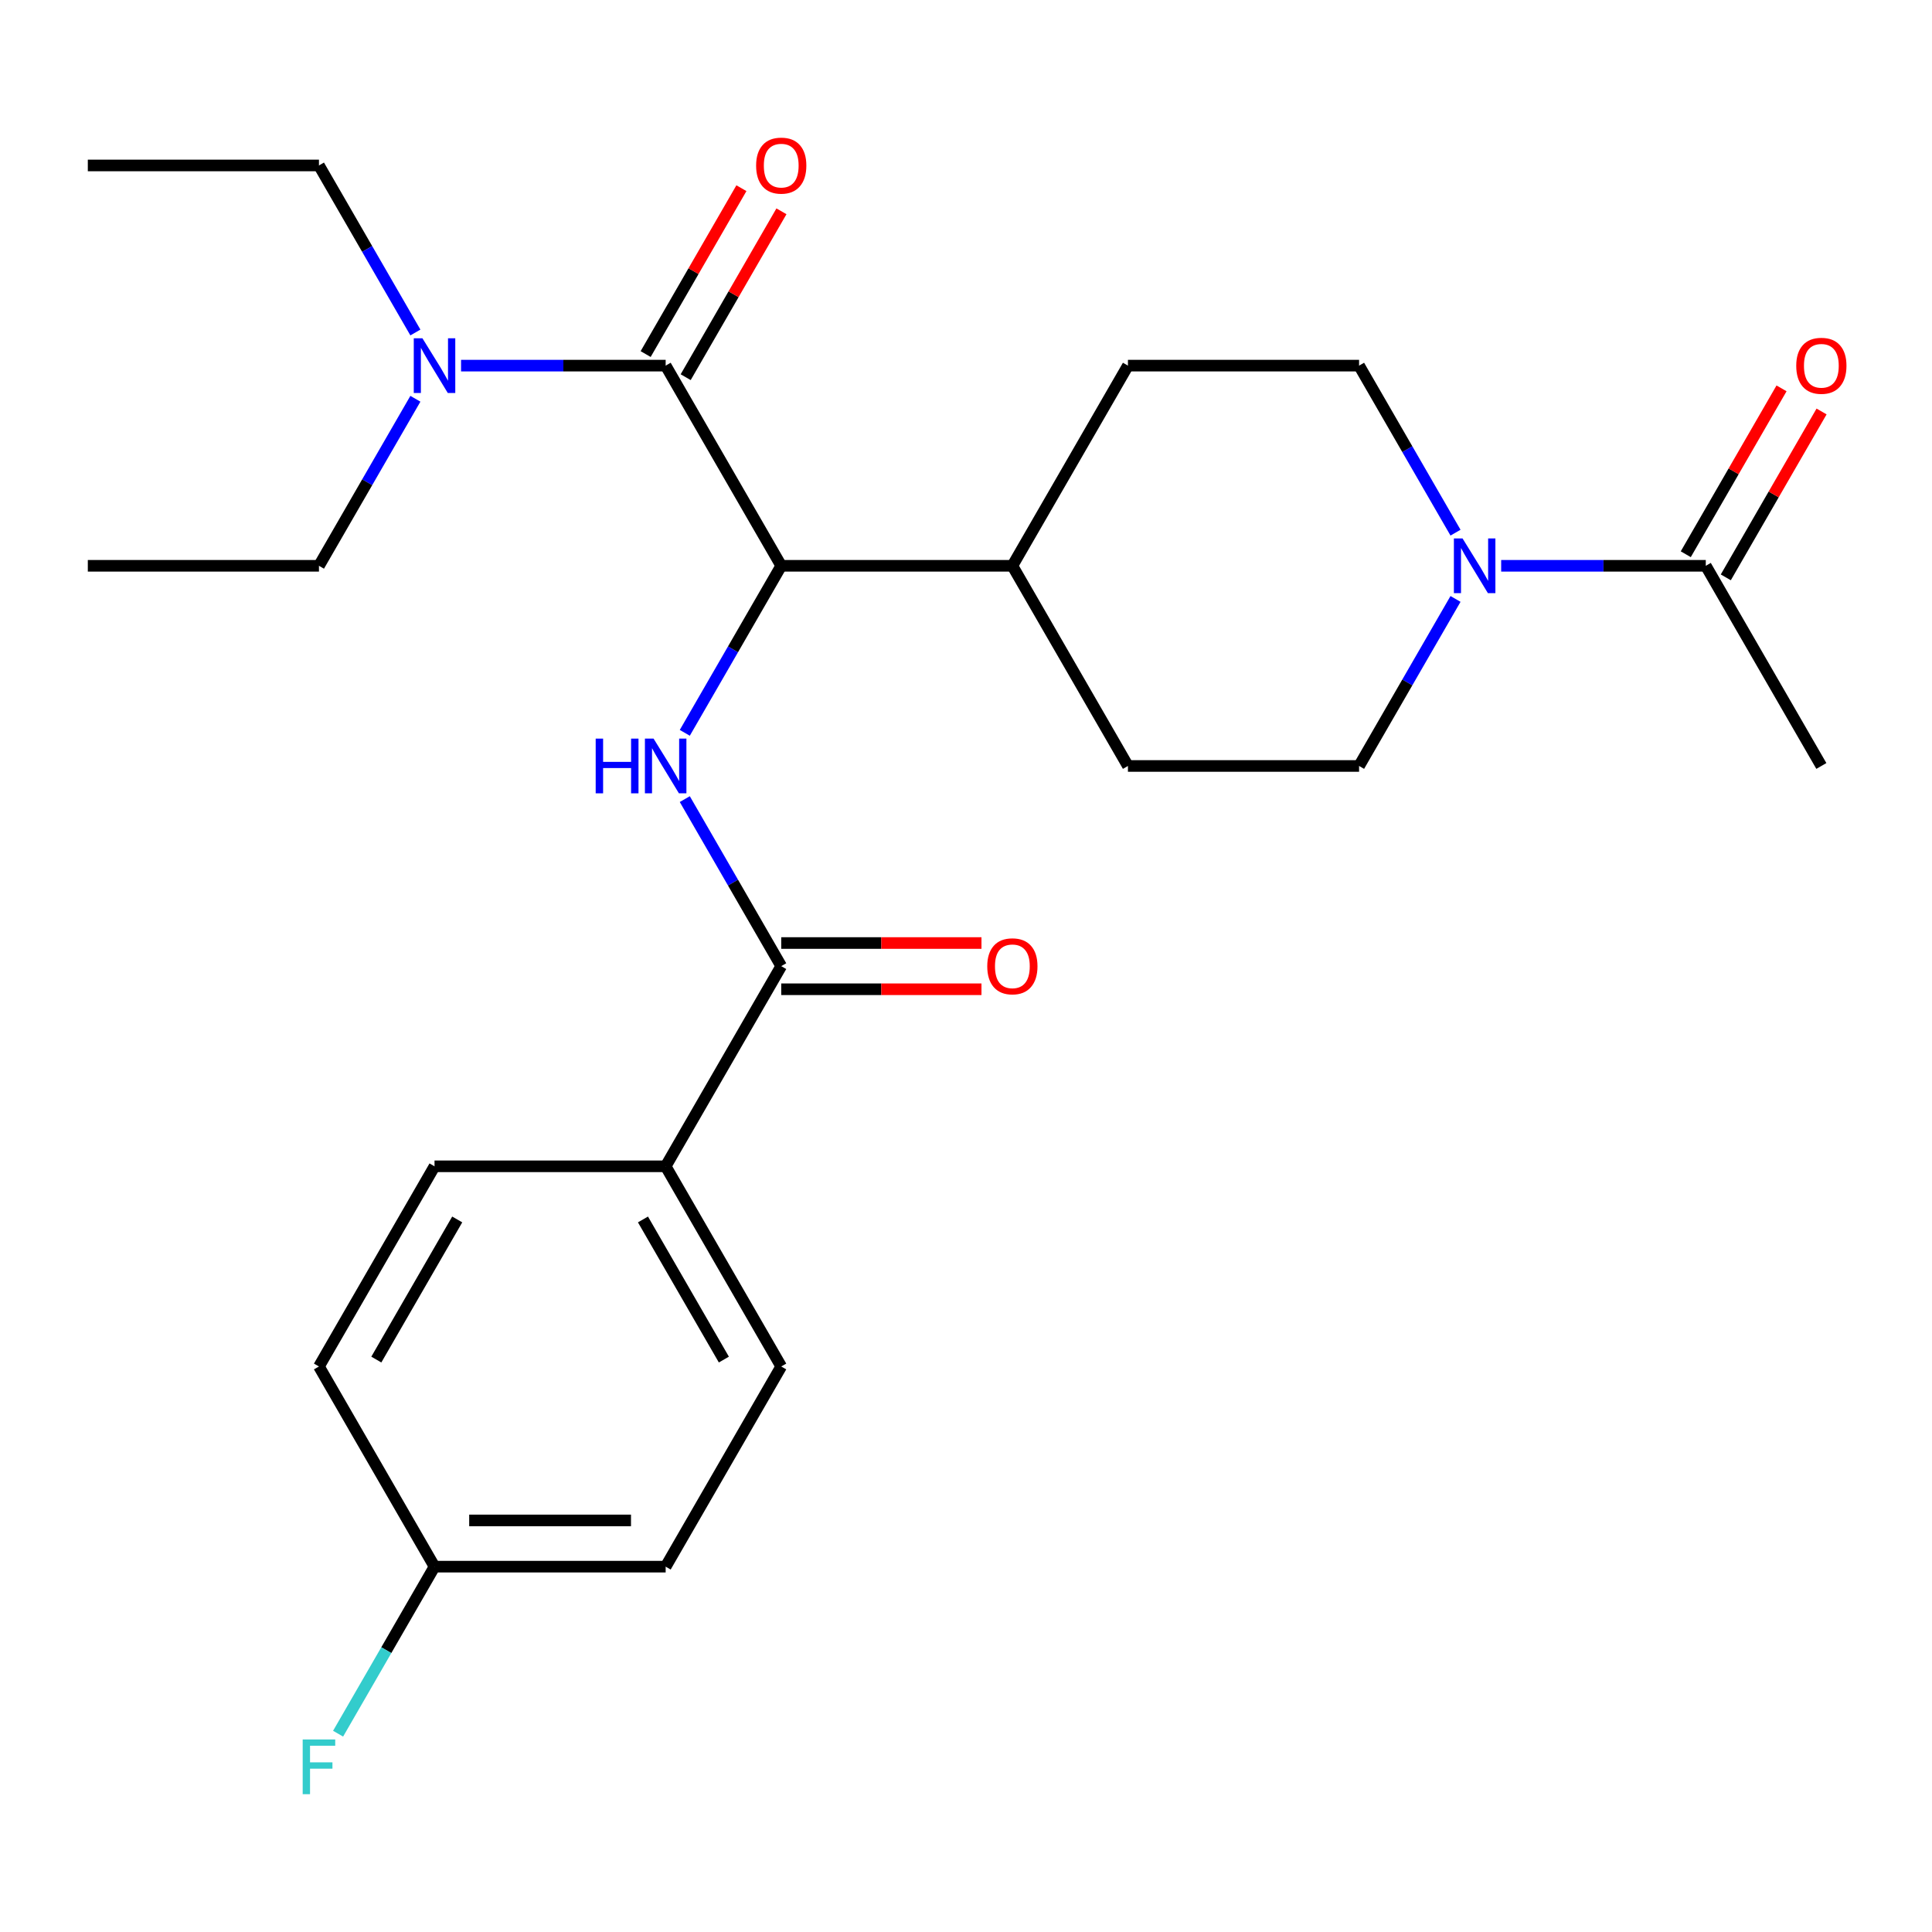 <?xml version='1.0' encoding='iso-8859-1'?>
<svg version='1.1' baseProfile='full'
              xmlns='http://www.w3.org/2000/svg'
                      xmlns:rdkit='http://www.rdkit.org/xml'
                      xmlns:xlink='http://www.w3.org/1999/xlink'
                  xml:space='preserve'
width='1000px' height='1000px' viewBox='0 0 1000 1000'>
<!-- END OF HEADER -->
<rect style='opacity:1.0;fill:#FFFFFF;stroke:none' width='1000' height='1000' x='0' y='0'> </rect>
<path class='bond-0' d='M 753.372,310.007 L 728.414,353.236' style='fill:none;fill-rule:evenodd;stroke:#0000FF;stroke-width:6px;stroke-linecap:butt;stroke-linejoin:miter;stroke-opacity:1' />
<path class='bond-0' d='M 728.414,353.236 L 703.456,396.464' style='fill:none;fill-rule:evenodd;stroke:#000000;stroke-width:6px;stroke-linecap:butt;stroke-linejoin:miter;stroke-opacity:1' />
<path class='bond-1' d='M 777.005,292.856 L 829.958,292.856' style='fill:none;fill-rule:evenodd;stroke:#0000FF;stroke-width:6px;stroke-linecap:butt;stroke-linejoin:miter;stroke-opacity:1' />
<path class='bond-1' d='M 829.958,292.856 L 882.911,292.856' style='fill:none;fill-rule:evenodd;stroke:#000000;stroke-width:6px;stroke-linecap:butt;stroke-linejoin:miter;stroke-opacity:1' />
<path class='bond-2' d='M 753.372,275.705 L 728.414,232.476' style='fill:none;fill-rule:evenodd;stroke:#0000FF;stroke-width:6px;stroke-linecap:butt;stroke-linejoin:miter;stroke-opacity:1' />
<path class='bond-2' d='M 728.414,232.476 L 703.456,189.248' style='fill:none;fill-rule:evenodd;stroke:#000000;stroke-width:6px;stroke-linecap:butt;stroke-linejoin:miter;stroke-opacity:1' />
<path class='bond-3' d='M 942.729,396.464 L 882.911,292.856' style='fill:none;fill-rule:evenodd;stroke:#000000;stroke-width:6px;stroke-linecap:butt;stroke-linejoin:miter;stroke-opacity:1' />
<path class='bond-4' d='M 893.272,298.838 L 918.057,255.909' style='fill:none;fill-rule:evenodd;stroke:#000000;stroke-width:6px;stroke-linecap:butt;stroke-linejoin:miter;stroke-opacity:1' />
<path class='bond-4' d='M 918.057,255.909 L 942.842,212.98' style='fill:none;fill-rule:evenodd;stroke:#FF0000;stroke-width:6px;stroke-linecap:butt;stroke-linejoin:miter;stroke-opacity:1' />
<path class='bond-4' d='M 872.55,286.874 L 897.335,243.945' style='fill:none;fill-rule:evenodd;stroke:#000000;stroke-width:6px;stroke-linecap:butt;stroke-linejoin:miter;stroke-opacity:1' />
<path class='bond-4' d='M 897.335,243.945 L 922.12,201.017' style='fill:none;fill-rule:evenodd;stroke:#FF0000;stroke-width:6px;stroke-linecap:butt;stroke-linejoin:miter;stroke-opacity:1' />
<path class='bond-5' d='M 165.091,85.639 L 45.455,85.639' style='fill:none;fill-rule:evenodd;stroke:#000000;stroke-width:6px;stroke-linecap:butt;stroke-linejoin:miter;stroke-opacity:1' />
<path class='bond-6' d='M 165.091,85.639 L 190.049,128.868' style='fill:none;fill-rule:evenodd;stroke:#000000;stroke-width:6px;stroke-linecap:butt;stroke-linejoin:miter;stroke-opacity:1' />
<path class='bond-6' d='M 190.049,128.868 L 215.007,172.097' style='fill:none;fill-rule:evenodd;stroke:#0000FF;stroke-width:6px;stroke-linecap:butt;stroke-linejoin:miter;stroke-opacity:1' />
<path class='bond-7' d='M 354.907,195.229 L 379.692,152.301' style='fill:none;fill-rule:evenodd;stroke:#000000;stroke-width:6px;stroke-linecap:butt;stroke-linejoin:miter;stroke-opacity:1' />
<path class='bond-7' d='M 379.692,152.301 L 404.477,109.372' style='fill:none;fill-rule:evenodd;stroke:#FF0000;stroke-width:6px;stroke-linecap:butt;stroke-linejoin:miter;stroke-opacity:1' />
<path class='bond-7' d='M 334.185,183.266 L 358.97,140.337' style='fill:none;fill-rule:evenodd;stroke:#000000;stroke-width:6px;stroke-linecap:butt;stroke-linejoin:miter;stroke-opacity:1' />
<path class='bond-7' d='M 358.97,140.337 L 383.755,97.408' style='fill:none;fill-rule:evenodd;stroke:#FF0000;stroke-width:6px;stroke-linecap:butt;stroke-linejoin:miter;stroke-opacity:1' />
<path class='bond-8' d='M 344.546,189.248 L 291.593,189.248' style='fill:none;fill-rule:evenodd;stroke:#000000;stroke-width:6px;stroke-linecap:butt;stroke-linejoin:miter;stroke-opacity:1' />
<path class='bond-8' d='M 291.593,189.248 L 238.64,189.248' style='fill:none;fill-rule:evenodd;stroke:#0000FF;stroke-width:6px;stroke-linecap:butt;stroke-linejoin:miter;stroke-opacity:1' />
<path class='bond-9' d='M 344.546,189.248 L 404.364,292.856' style='fill:none;fill-rule:evenodd;stroke:#000000;stroke-width:6px;stroke-linecap:butt;stroke-linejoin:miter;stroke-opacity:1' />
<path class='bond-10' d='M 215.007,206.399 L 190.049,249.627' style='fill:none;fill-rule:evenodd;stroke:#0000FF;stroke-width:6px;stroke-linecap:butt;stroke-linejoin:miter;stroke-opacity:1' />
<path class='bond-10' d='M 190.049,249.627 L 165.091,292.856' style='fill:none;fill-rule:evenodd;stroke:#000000;stroke-width:6px;stroke-linecap:butt;stroke-linejoin:miter;stroke-opacity:1' />
<path class='bond-11' d='M 165.091,292.856 L 45.455,292.856' style='fill:none;fill-rule:evenodd;stroke:#000000;stroke-width:6px;stroke-linecap:butt;stroke-linejoin:miter;stroke-opacity:1' />
<path class='bond-12' d='M 344.546,603.681 L 404.364,707.289' style='fill:none;fill-rule:evenodd;stroke:#000000;stroke-width:6px;stroke-linecap:butt;stroke-linejoin:miter;stroke-opacity:1' />
<path class='bond-12' d='M 332.797,631.186 L 374.67,703.712' style='fill:none;fill-rule:evenodd;stroke:#000000;stroke-width:6px;stroke-linecap:butt;stroke-linejoin:miter;stroke-opacity:1' />
<path class='bond-13' d='M 344.546,603.681 L 224.909,603.681' style='fill:none;fill-rule:evenodd;stroke:#000000;stroke-width:6px;stroke-linecap:butt;stroke-linejoin:miter;stroke-opacity:1' />
<path class='bond-14' d='M 344.546,603.681 L 404.364,500.073' style='fill:none;fill-rule:evenodd;stroke:#000000;stroke-width:6px;stroke-linecap:butt;stroke-linejoin:miter;stroke-opacity:1' />
<path class='bond-15' d='M 354.448,413.615 L 379.406,456.844' style='fill:none;fill-rule:evenodd;stroke:#0000FF;stroke-width:6px;stroke-linecap:butt;stroke-linejoin:miter;stroke-opacity:1' />
<path class='bond-15' d='M 379.406,456.844 L 404.364,500.073' style='fill:none;fill-rule:evenodd;stroke:#000000;stroke-width:6px;stroke-linecap:butt;stroke-linejoin:miter;stroke-opacity:1' />
<path class='bond-16' d='M 354.448,379.313 L 379.406,336.085' style='fill:none;fill-rule:evenodd;stroke:#0000FF;stroke-width:6px;stroke-linecap:butt;stroke-linejoin:miter;stroke-opacity:1' />
<path class='bond-16' d='M 379.406,336.085 L 404.364,292.856' style='fill:none;fill-rule:evenodd;stroke:#000000;stroke-width:6px;stroke-linecap:butt;stroke-linejoin:miter;stroke-opacity:1' />
<path class='bond-17' d='M 404.364,512.036 L 456.187,512.036' style='fill:none;fill-rule:evenodd;stroke:#000000;stroke-width:6px;stroke-linecap:butt;stroke-linejoin:miter;stroke-opacity:1' />
<path class='bond-17' d='M 456.187,512.036 L 508.01,512.036' style='fill:none;fill-rule:evenodd;stroke:#FF0000;stroke-width:6px;stroke-linecap:butt;stroke-linejoin:miter;stroke-opacity:1' />
<path class='bond-17' d='M 404.364,488.109 L 456.187,488.109' style='fill:none;fill-rule:evenodd;stroke:#000000;stroke-width:6px;stroke-linecap:butt;stroke-linejoin:miter;stroke-opacity:1' />
<path class='bond-17' d='M 456.187,488.109 L 508.01,488.109' style='fill:none;fill-rule:evenodd;stroke:#FF0000;stroke-width:6px;stroke-linecap:butt;stroke-linejoin:miter;stroke-opacity:1' />
<path class='bond-18' d='M 404.364,707.289 L 344.546,810.898' style='fill:none;fill-rule:evenodd;stroke:#000000;stroke-width:6px;stroke-linecap:butt;stroke-linejoin:miter;stroke-opacity:1' />
<path class='bond-19' d='M 583.819,396.464 L 703.456,396.464' style='fill:none;fill-rule:evenodd;stroke:#000000;stroke-width:6px;stroke-linecap:butt;stroke-linejoin:miter;stroke-opacity:1' />
<path class='bond-20' d='M 583.819,396.464 L 524.001,292.856' style='fill:none;fill-rule:evenodd;stroke:#000000;stroke-width:6px;stroke-linecap:butt;stroke-linejoin:miter;stroke-opacity:1' />
<path class='bond-21' d='M 524.001,292.856 L 583.819,189.248' style='fill:none;fill-rule:evenodd;stroke:#000000;stroke-width:6px;stroke-linecap:butt;stroke-linejoin:miter;stroke-opacity:1' />
<path class='bond-22' d='M 524.001,292.856 L 404.364,292.856' style='fill:none;fill-rule:evenodd;stroke:#000000;stroke-width:6px;stroke-linecap:butt;stroke-linejoin:miter;stroke-opacity:1' />
<path class='bond-23' d='M 583.819,189.248 L 703.456,189.248' style='fill:none;fill-rule:evenodd;stroke:#000000;stroke-width:6px;stroke-linecap:butt;stroke-linejoin:miter;stroke-opacity:1' />
<path class='bond-24' d='M 224.909,603.681 L 165.091,707.289' style='fill:none;fill-rule:evenodd;stroke:#000000;stroke-width:6px;stroke-linecap:butt;stroke-linejoin:miter;stroke-opacity:1' />
<path class='bond-24' d='M 236.658,631.186 L 194.786,703.712' style='fill:none;fill-rule:evenodd;stroke:#000000;stroke-width:6px;stroke-linecap:butt;stroke-linejoin:miter;stroke-opacity:1' />
<path class='bond-25' d='M 224.909,810.898 L 165.091,707.289' style='fill:none;fill-rule:evenodd;stroke:#000000;stroke-width:6px;stroke-linecap:butt;stroke-linejoin:miter;stroke-opacity:1' />
<path class='bond-26' d='M 224.909,810.898 L 199.951,854.127' style='fill:none;fill-rule:evenodd;stroke:#000000;stroke-width:6px;stroke-linecap:butt;stroke-linejoin:miter;stroke-opacity:1' />
<path class='bond-26' d='M 199.951,854.127 L 174.993,897.355' style='fill:none;fill-rule:evenodd;stroke:#33CCCC;stroke-width:6px;stroke-linecap:butt;stroke-linejoin:miter;stroke-opacity:1' />
<path class='bond-27' d='M 224.909,810.898 L 344.546,810.898' style='fill:none;fill-rule:evenodd;stroke:#000000;stroke-width:6px;stroke-linecap:butt;stroke-linejoin:miter;stroke-opacity:1' />
<path class='bond-27' d='M 242.855,786.97 L 326.601,786.97' style='fill:none;fill-rule:evenodd;stroke:#000000;stroke-width:6px;stroke-linecap:butt;stroke-linejoin:miter;stroke-opacity:1' />
<path  class='atom-0' d='M 757.014 278.696
L 766.294 293.696
Q 767.214 295.176, 768.694 297.856
Q 770.174 300.536, 770.254 300.696
L 770.254 278.696
L 774.014 278.696
L 774.014 307.016
L 770.134 307.016
L 760.174 290.616
Q 759.014 288.696, 757.774 286.496
Q 756.574 284.296, 756.214 283.616
L 756.214 307.016
L 752.534 307.016
L 752.534 278.696
L 757.014 278.696
' fill='#0000FF'/>
<path  class='atom-3' d='M 929.729 189.328
Q 929.729 182.528, 933.089 178.728
Q 936.449 174.928, 942.729 174.928
Q 949.009 174.928, 952.369 178.728
Q 955.729 182.528, 955.729 189.328
Q 955.729 196.208, 952.329 200.128
Q 948.929 204.008, 942.729 204.008
Q 936.489 204.008, 933.089 200.128
Q 929.729 196.248, 929.729 189.328
M 942.729 200.808
Q 947.049 200.808, 949.369 197.928
Q 951.729 195.008, 951.729 189.328
Q 951.729 183.768, 949.369 180.968
Q 947.049 178.128, 942.729 178.128
Q 938.409 178.128, 936.049 180.928
Q 933.729 183.728, 933.729 189.328
Q 933.729 195.048, 936.049 197.928
Q 938.409 200.808, 942.729 200.808
' fill='#FF0000'/>
<path  class='atom-6' d='M 391.364 85.719
Q 391.364 78.919, 394.724 75.119
Q 398.084 71.319, 404.364 71.319
Q 410.644 71.319, 414.004 75.119
Q 417.364 78.919, 417.364 85.719
Q 417.364 92.599, 413.964 96.519
Q 410.564 100.399, 404.364 100.399
Q 398.124 100.399, 394.724 96.519
Q 391.364 92.639, 391.364 85.719
M 404.364 97.199
Q 408.684 97.199, 411.004 94.319
Q 413.364 91.399, 413.364 85.719
Q 413.364 80.159, 411.004 77.359
Q 408.684 74.519, 404.364 74.519
Q 400.044 74.519, 397.684 77.319
Q 395.364 80.119, 395.364 85.719
Q 395.364 91.439, 397.684 94.319
Q 400.044 97.199, 404.364 97.199
' fill='#FF0000'/>
<path  class='atom-7' d='M 218.649 175.088
L 227.929 190.088
Q 228.849 191.568, 230.329 194.248
Q 231.809 196.928, 231.889 197.088
L 231.889 175.088
L 235.649 175.088
L 235.649 203.408
L 231.769 203.408
L 221.809 187.008
Q 220.649 185.088, 219.409 182.888
Q 218.209 180.688, 217.849 180.008
L 217.849 203.408
L 214.169 203.408
L 214.169 175.088
L 218.649 175.088
' fill='#0000FF'/>
<path  class='atom-10' d='M 308.326 382.304
L 312.166 382.304
L 312.166 394.344
L 326.646 394.344
L 326.646 382.304
L 330.486 382.304
L 330.486 410.624
L 326.646 410.624
L 326.646 397.544
L 312.166 397.544
L 312.166 410.624
L 308.326 410.624
L 308.326 382.304
' fill='#0000FF'/>
<path  class='atom-10' d='M 338.286 382.304
L 347.566 397.304
Q 348.486 398.784, 349.966 401.464
Q 351.446 404.144, 351.526 404.304
L 351.526 382.304
L 355.286 382.304
L 355.286 410.624
L 351.406 410.624
L 341.446 394.224
Q 340.286 392.304, 339.046 390.104
Q 337.846 387.904, 337.486 387.224
L 337.486 410.624
L 333.806 410.624
L 333.806 382.304
L 338.286 382.304
' fill='#0000FF'/>
<path  class='atom-12' d='M 511.001 500.153
Q 511.001 493.353, 514.361 489.553
Q 517.721 485.753, 524.001 485.753
Q 530.281 485.753, 533.641 489.553
Q 537.001 493.353, 537.001 500.153
Q 537.001 507.033, 533.601 510.953
Q 530.201 514.833, 524.001 514.833
Q 517.761 514.833, 514.361 510.953
Q 511.001 507.073, 511.001 500.153
M 524.001 511.633
Q 528.321 511.633, 530.641 508.753
Q 533.001 505.833, 533.001 500.153
Q 533.001 494.593, 530.641 491.793
Q 528.321 488.953, 524.001 488.953
Q 519.681 488.953, 517.321 491.753
Q 515.001 494.553, 515.001 500.153
Q 515.001 505.873, 517.321 508.753
Q 519.681 511.633, 524.001 511.633
' fill='#FF0000'/>
<path  class='atom-24' d='M 156.671 900.346
L 173.511 900.346
L 173.511 903.586
L 160.471 903.586
L 160.471 912.186
L 172.071 912.186
L 172.071 915.466
L 160.471 915.466
L 160.471 928.666
L 156.671 928.666
L 156.671 900.346
' fill='#33CCCC'/>
</svg>
